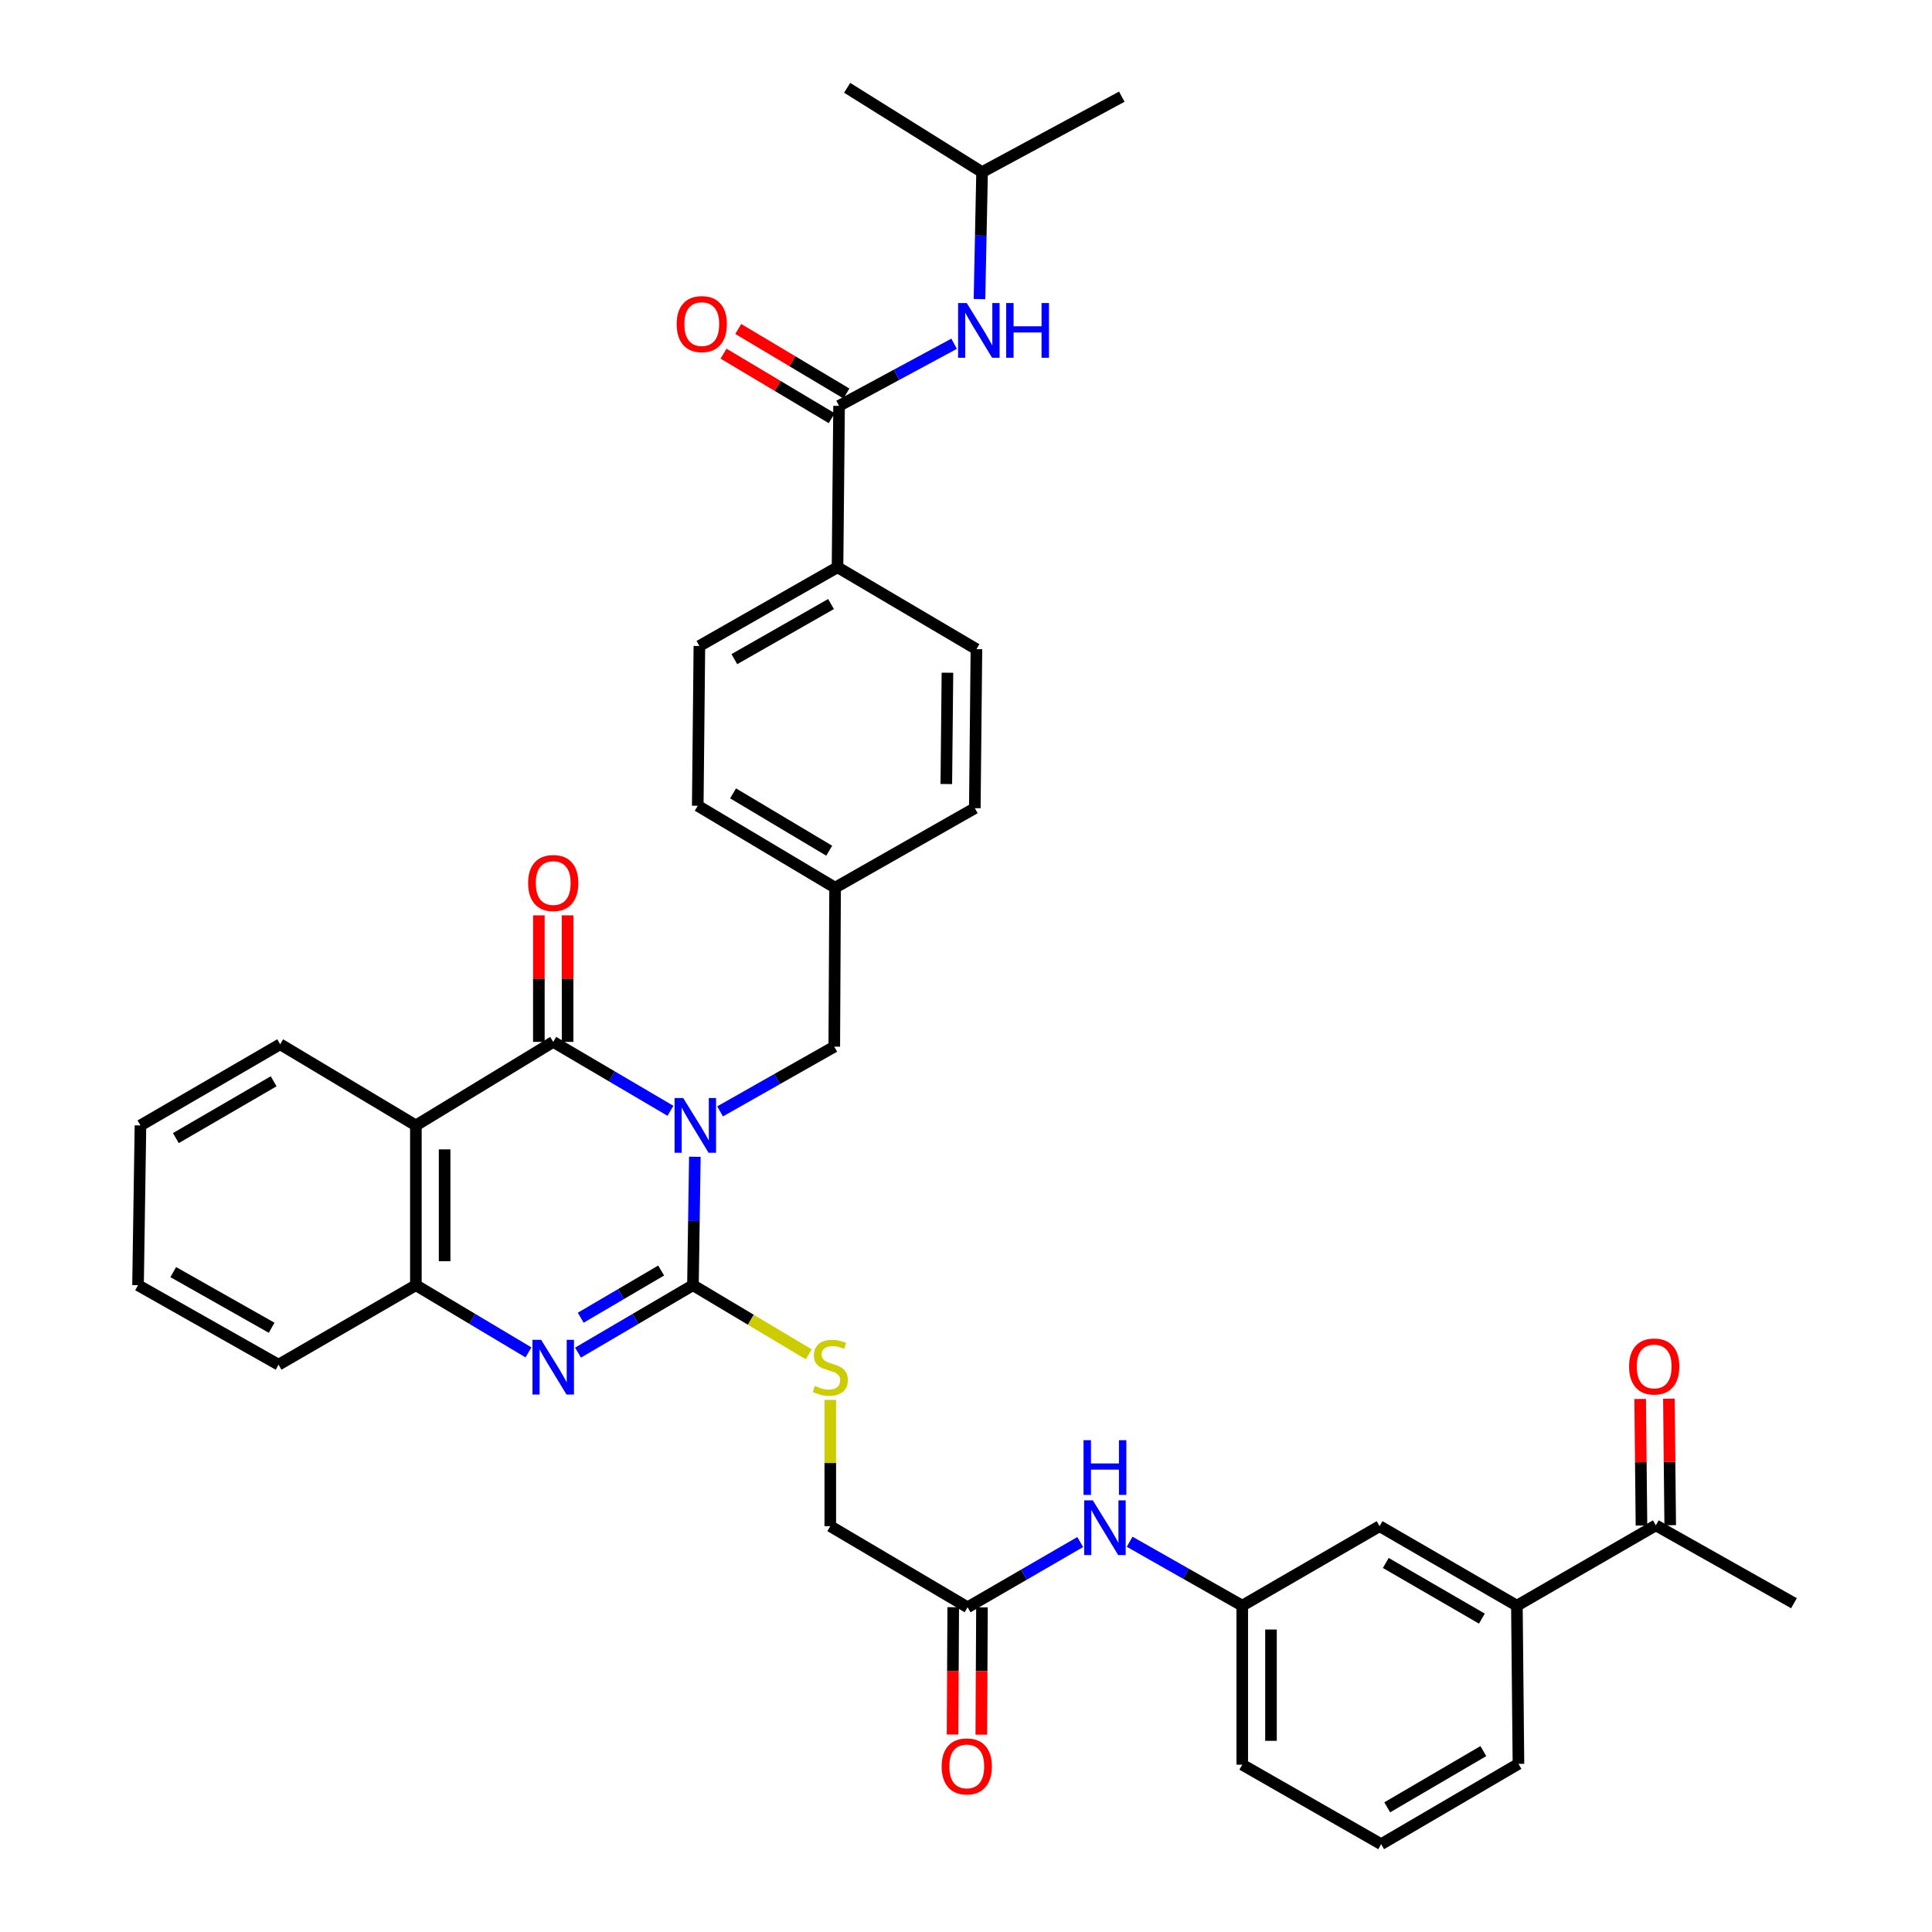 <?xml version='1.0' encoding='iso-8859-1'?>
<svg version='1.1' baseProfile='full'
              xmlns='http://www.w3.org/2000/svg'
                      xmlns:rdkit='http://www.rdkit.org/xml'
                      xmlns:xlink='http://www.w3.org/1999/xlink'
                  xml:space='preserve'
width='1000px' height='1000px' viewBox='0 0 1000 1000'>
<!-- END OF HEADER -->
<rect style='opacity:1.0;fill:#FFFFFF;stroke:none' width='1000' height='1000' x='0' y='0'> </rect>
<path class='bond-0' d='M 359.656,598.745 L 359.161,631.981' style='fill:none;fill-rule:evenodd;stroke:#0000FF;stroke-width:6px;stroke-linecap:butt;stroke-linejoin:miter;stroke-opacity:1' />
<path class='bond-0' d='M 359.161,631.981 L 358.666,665.217' style='fill:none;fill-rule:evenodd;stroke:#000000;stroke-width:6px;stroke-linecap:butt;stroke-linejoin:miter;stroke-opacity:1' />
<path class='bond-1' d='M 347.025,574.95 L 316.686,557.115' style='fill:none;fill-rule:evenodd;stroke:#0000FF;stroke-width:6px;stroke-linecap:butt;stroke-linejoin:miter;stroke-opacity:1' />
<path class='bond-1' d='M 316.686,557.115 L 286.347,539.28' style='fill:none;fill-rule:evenodd;stroke:#000000;stroke-width:6px;stroke-linecap:butt;stroke-linejoin:miter;stroke-opacity:1' />
<path class='bond-7' d='M 372.704,575.26 L 402.263,558.509' style='fill:none;fill-rule:evenodd;stroke:#0000FF;stroke-width:6px;stroke-linecap:butt;stroke-linejoin:miter;stroke-opacity:1' />
<path class='bond-7' d='M 402.263,558.509 L 431.821,541.759' style='fill:none;fill-rule:evenodd;stroke:#000000;stroke-width:6px;stroke-linecap:butt;stroke-linejoin:miter;stroke-opacity:1' />
<path class='bond-2' d='M 358.666,665.217 L 328.925,682.666' style='fill:none;fill-rule:evenodd;stroke:#000000;stroke-width:6px;stroke-linecap:butt;stroke-linejoin:miter;stroke-opacity:1' />
<path class='bond-2' d='M 328.925,682.666 L 299.183,700.115' style='fill:none;fill-rule:evenodd;stroke:#0000FF;stroke-width:6px;stroke-linecap:butt;stroke-linejoin:miter;stroke-opacity:1' />
<path class='bond-2' d='M 342.216,657.621 L 321.397,669.835' style='fill:none;fill-rule:evenodd;stroke:#000000;stroke-width:6px;stroke-linecap:butt;stroke-linejoin:miter;stroke-opacity:1' />
<path class='bond-2' d='M 321.397,669.835 L 300.578,682.05' style='fill:none;fill-rule:evenodd;stroke:#0000FF;stroke-width:6px;stroke-linecap:butt;stroke-linejoin:miter;stroke-opacity:1' />
<path class='bond-6' d='M 358.666,665.217 L 388.636,683.104' style='fill:none;fill-rule:evenodd;stroke:#000000;stroke-width:6px;stroke-linecap:butt;stroke-linejoin:miter;stroke-opacity:1' />
<path class='bond-6' d='M 388.636,683.104 L 418.605,700.991' style='fill:none;fill-rule:evenodd;stroke:#CCCC00;stroke-width:6px;stroke-linecap:butt;stroke-linejoin:miter;stroke-opacity:1' />
<path class='bond-3' d='M 286.347,539.28 L 215.258,582.518' style='fill:none;fill-rule:evenodd;stroke:#000000;stroke-width:6px;stroke-linecap:butt;stroke-linejoin:miter;stroke-opacity:1' />
<path class='bond-10' d='M 293.784,539.28 L 293.784,506.537' style='fill:none;fill-rule:evenodd;stroke:#000000;stroke-width:6px;stroke-linecap:butt;stroke-linejoin:miter;stroke-opacity:1' />
<path class='bond-10' d='M 293.784,506.537 L 293.784,473.794' style='fill:none;fill-rule:evenodd;stroke:#FF0000;stroke-width:6px;stroke-linecap:butt;stroke-linejoin:miter;stroke-opacity:1' />
<path class='bond-10' d='M 278.909,539.28 L 278.909,506.537' style='fill:none;fill-rule:evenodd;stroke:#000000;stroke-width:6px;stroke-linecap:butt;stroke-linejoin:miter;stroke-opacity:1' />
<path class='bond-10' d='M 278.909,506.537 L 278.909,473.794' style='fill:none;fill-rule:evenodd;stroke:#FF0000;stroke-width:6px;stroke-linecap:butt;stroke-linejoin:miter;stroke-opacity:1' />
<path class='bond-37' d='M 273.537,700 L 244.398,682.609' style='fill:none;fill-rule:evenodd;stroke:#0000FF;stroke-width:6px;stroke-linecap:butt;stroke-linejoin:miter;stroke-opacity:1' />
<path class='bond-37' d='M 244.398,682.609 L 215.258,665.217' style='fill:none;fill-rule:evenodd;stroke:#000000;stroke-width:6px;stroke-linecap:butt;stroke-linejoin:miter;stroke-opacity:1' />
<path class='bond-4' d='M 215.258,582.518 L 215.258,665.217' style='fill:none;fill-rule:evenodd;stroke:#000000;stroke-width:6px;stroke-linecap:butt;stroke-linejoin:miter;stroke-opacity:1' />
<path class='bond-4' d='M 230.134,594.923 L 230.134,652.812' style='fill:none;fill-rule:evenodd;stroke:#000000;stroke-width:6px;stroke-linecap:butt;stroke-linejoin:miter;stroke-opacity:1' />
<path class='bond-24' d='M 215.258,582.518 L 145.013,540.511' style='fill:none;fill-rule:evenodd;stroke:#000000;stroke-width:6px;stroke-linecap:butt;stroke-linejoin:miter;stroke-opacity:1' />
<path class='bond-28' d='M 215.258,665.217 L 144.186,706.364' style='fill:none;fill-rule:evenodd;stroke:#000000;stroke-width:6px;stroke-linecap:butt;stroke-linejoin:miter;stroke-opacity:1' />
<path class='bond-5' d='M 434.3,210.06 L 433.498,293.611' style='fill:none;fill-rule:evenodd;stroke:#000000;stroke-width:6px;stroke-linecap:butt;stroke-linejoin:miter;stroke-opacity:1' />
<path class='bond-8' d='M 434.3,210.06 L 464.075,193.989' style='fill:none;fill-rule:evenodd;stroke:#000000;stroke-width:6px;stroke-linecap:butt;stroke-linejoin:miter;stroke-opacity:1' />
<path class='bond-8' d='M 464.075,193.989 L 493.849,177.918' style='fill:none;fill-rule:evenodd;stroke:#0000FF;stroke-width:6px;stroke-linecap:butt;stroke-linejoin:miter;stroke-opacity:1' />
<path class='bond-15' d='M 438.11,203.672 L 410.113,186.973' style='fill:none;fill-rule:evenodd;stroke:#000000;stroke-width:6px;stroke-linecap:butt;stroke-linejoin:miter;stroke-opacity:1' />
<path class='bond-15' d='M 410.113,186.973 L 382.115,170.273' style='fill:none;fill-rule:evenodd;stroke:#FF0000;stroke-width:6px;stroke-linecap:butt;stroke-linejoin:miter;stroke-opacity:1' />
<path class='bond-15' d='M 430.49,216.448 L 402.492,199.748' style='fill:none;fill-rule:evenodd;stroke:#000000;stroke-width:6px;stroke-linecap:butt;stroke-linejoin:miter;stroke-opacity:1' />
<path class='bond-15' d='M 402.492,199.748 L 374.495,183.049' style='fill:none;fill-rule:evenodd;stroke:#FF0000;stroke-width:6px;stroke-linecap:butt;stroke-linejoin:miter;stroke-opacity:1' />
<path class='bond-20' d='M 429.755,724.583 L 429.755,757.261' style='fill:none;fill-rule:evenodd;stroke:#CCCC00;stroke-width:6px;stroke-linecap:butt;stroke-linejoin:miter;stroke-opacity:1' />
<path class='bond-20' d='M 429.755,757.261 L 429.755,789.94' style='fill:none;fill-rule:evenodd;stroke:#000000;stroke-width:6px;stroke-linecap:butt;stroke-linejoin:miter;stroke-opacity:1' />
<path class='bond-23' d='M 431.821,541.759 L 432.242,459.464' style='fill:none;fill-rule:evenodd;stroke:#000000;stroke-width:6px;stroke-linecap:butt;stroke-linejoin:miter;stroke-opacity:1' />
<path class='bond-27' d='M 506.976,154.803 L 507.649,121.946' style='fill:none;fill-rule:evenodd;stroke:#0000FF;stroke-width:6px;stroke-linecap:butt;stroke-linejoin:miter;stroke-opacity:1' />
<path class='bond-27' d='M 507.649,121.946 L 508.322,89.089' style='fill:none;fill-rule:evenodd;stroke:#000000;stroke-width:6px;stroke-linecap:butt;stroke-linejoin:miter;stroke-opacity:1' />
<path class='bond-9' d='M 500.826,831.922 L 429.755,789.94' style='fill:none;fill-rule:evenodd;stroke:#000000;stroke-width:6px;stroke-linecap:butt;stroke-linejoin:miter;stroke-opacity:1' />
<path class='bond-13' d='M 500.826,831.922 L 529.974,815.041' style='fill:none;fill-rule:evenodd;stroke:#000000;stroke-width:6px;stroke-linecap:butt;stroke-linejoin:miter;stroke-opacity:1' />
<path class='bond-13' d='M 529.974,815.041 L 559.121,798.159' style='fill:none;fill-rule:evenodd;stroke:#0000FF;stroke-width:6px;stroke-linecap:butt;stroke-linejoin:miter;stroke-opacity:1' />
<path class='bond-18' d='M 493.389,831.883 L 493.217,864.838' style='fill:none;fill-rule:evenodd;stroke:#000000;stroke-width:6px;stroke-linecap:butt;stroke-linejoin:miter;stroke-opacity:1' />
<path class='bond-18' d='M 493.217,864.838 L 493.045,897.792' style='fill:none;fill-rule:evenodd;stroke:#FF0000;stroke-width:6px;stroke-linecap:butt;stroke-linejoin:miter;stroke-opacity:1' />
<path class='bond-18' d='M 508.264,831.961 L 508.092,864.915' style='fill:none;fill-rule:evenodd;stroke:#000000;stroke-width:6px;stroke-linecap:butt;stroke-linejoin:miter;stroke-opacity:1' />
<path class='bond-18' d='M 508.092,864.915 L 507.92,897.87' style='fill:none;fill-rule:evenodd;stroke:#FF0000;stroke-width:6px;stroke-linecap:butt;stroke-linejoin:miter;stroke-opacity:1' />
<path class='bond-11' d='M 433.498,293.611 L 362.005,334.361' style='fill:none;fill-rule:evenodd;stroke:#000000;stroke-width:6px;stroke-linecap:butt;stroke-linejoin:miter;stroke-opacity:1' />
<path class='bond-11' d='M 430.141,312.647 L 380.095,341.172' style='fill:none;fill-rule:evenodd;stroke:#000000;stroke-width:6px;stroke-linecap:butt;stroke-linejoin:miter;stroke-opacity:1' />
<path class='bond-38' d='M 433.498,293.611 L 505.396,336.006' style='fill:none;fill-rule:evenodd;stroke:#000000;stroke-width:6px;stroke-linecap:butt;stroke-linejoin:miter;stroke-opacity:1' />
<path class='bond-12' d='M 785.138,831.095 L 714.075,789.94' style='fill:none;fill-rule:evenodd;stroke:#000000;stroke-width:6px;stroke-linecap:butt;stroke-linejoin:miter;stroke-opacity:1' />
<path class='bond-12' d='M 767.024,837.795 L 717.279,808.986' style='fill:none;fill-rule:evenodd;stroke:#000000;stroke-width:6px;stroke-linecap:butt;stroke-linejoin:miter;stroke-opacity:1' />
<path class='bond-14' d='M 785.138,831.095 L 857.061,789.518' style='fill:none;fill-rule:evenodd;stroke:#000000;stroke-width:6px;stroke-linecap:butt;stroke-linejoin:miter;stroke-opacity:1' />
<path class='bond-40' d='M 785.138,831.095 L 785.948,912.968' style='fill:none;fill-rule:evenodd;stroke:#000000;stroke-width:6px;stroke-linecap:butt;stroke-linejoin:miter;stroke-opacity:1' />
<path class='bond-17' d='M 584.698,798.006 L 613.842,814.551' style='fill:none;fill-rule:evenodd;stroke:#0000FF;stroke-width:6px;stroke-linecap:butt;stroke-linejoin:miter;stroke-opacity:1' />
<path class='bond-17' d='M 613.842,814.551 L 642.987,831.095' style='fill:none;fill-rule:evenodd;stroke:#000000;stroke-width:6px;stroke-linecap:butt;stroke-linejoin:miter;stroke-opacity:1' />
<path class='bond-19' d='M 864.499,789.441 L 864.16,756.699' style='fill:none;fill-rule:evenodd;stroke:#000000;stroke-width:6px;stroke-linecap:butt;stroke-linejoin:miter;stroke-opacity:1' />
<path class='bond-19' d='M 864.16,756.699 L 863.821,723.956' style='fill:none;fill-rule:evenodd;stroke:#FF0000;stroke-width:6px;stroke-linecap:butt;stroke-linejoin:miter;stroke-opacity:1' />
<path class='bond-19' d='M 849.624,789.595 L 849.285,756.853' style='fill:none;fill-rule:evenodd;stroke:#000000;stroke-width:6px;stroke-linecap:butt;stroke-linejoin:miter;stroke-opacity:1' />
<path class='bond-19' d='M 849.285,756.853 L 848.947,724.11' style='fill:none;fill-rule:evenodd;stroke:#FF0000;stroke-width:6px;stroke-linecap:butt;stroke-linejoin:miter;stroke-opacity:1' />
<path class='bond-32' d='M 857.061,789.518 L 928.555,829.814' style='fill:none;fill-rule:evenodd;stroke:#000000;stroke-width:6px;stroke-linecap:butt;stroke-linejoin:miter;stroke-opacity:1' />
<path class='bond-16' d='M 714.075,789.94 L 642.987,831.095' style='fill:none;fill-rule:evenodd;stroke:#000000;stroke-width:6px;stroke-linecap:butt;stroke-linejoin:miter;stroke-opacity:1' />
<path class='bond-31' d='M 642.987,831.095 L 642.987,913.398' style='fill:none;fill-rule:evenodd;stroke:#000000;stroke-width:6px;stroke-linecap:butt;stroke-linejoin:miter;stroke-opacity:1' />
<path class='bond-31' d='M 657.862,843.441 L 657.862,901.053' style='fill:none;fill-rule:evenodd;stroke:#000000;stroke-width:6px;stroke-linecap:butt;stroke-linejoin:miter;stroke-opacity:1' />
<path class='bond-21' d='M 505.396,336.006 L 504.562,418.309' style='fill:none;fill-rule:evenodd;stroke:#000000;stroke-width:6px;stroke-linecap:butt;stroke-linejoin:miter;stroke-opacity:1' />
<path class='bond-21' d='M 490.397,348.201 L 489.812,405.812' style='fill:none;fill-rule:evenodd;stroke:#000000;stroke-width:6px;stroke-linecap:butt;stroke-linejoin:miter;stroke-opacity:1' />
<path class='bond-22' d='M 362.005,334.361 L 361.154,417.061' style='fill:none;fill-rule:evenodd;stroke:#000000;stroke-width:6px;stroke-linecap:butt;stroke-linejoin:miter;stroke-opacity:1' />
<path class='bond-25' d='M 432.242,459.464 L 504.562,418.309' style='fill:none;fill-rule:evenodd;stroke:#000000;stroke-width:6px;stroke-linecap:butt;stroke-linejoin:miter;stroke-opacity:1' />
<path class='bond-26' d='M 432.242,459.464 L 361.154,417.061' style='fill:none;fill-rule:evenodd;stroke:#000000;stroke-width:6px;stroke-linecap:butt;stroke-linejoin:miter;stroke-opacity:1' />
<path class='bond-26' d='M 429.199,440.328 L 379.437,410.646' style='fill:none;fill-rule:evenodd;stroke:#000000;stroke-width:6px;stroke-linecap:butt;stroke-linejoin:miter;stroke-opacity:1' />
<path class='bond-35' d='M 145.013,540.511 L 72.701,582.518' style='fill:none;fill-rule:evenodd;stroke:#000000;stroke-width:6px;stroke-linecap:butt;stroke-linejoin:miter;stroke-opacity:1' />
<path class='bond-35' d='M 141.638,559.675 L 91.02,589.079' style='fill:none;fill-rule:evenodd;stroke:#000000;stroke-width:6px;stroke-linecap:butt;stroke-linejoin:miter;stroke-opacity:1' />
<path class='bond-33' d='M 508.322,89.089 L 438.482,45.455' style='fill:none;fill-rule:evenodd;stroke:#000000;stroke-width:6px;stroke-linecap:butt;stroke-linejoin:miter;stroke-opacity:1' />
<path class='bond-34' d='M 508.322,89.089 L 580.642,50.041' style='fill:none;fill-rule:evenodd;stroke:#000000;stroke-width:6px;stroke-linecap:butt;stroke-linejoin:miter;stroke-opacity:1' />
<path class='bond-39' d='M 144.186,706.364 L 71.445,665.217' style='fill:none;fill-rule:evenodd;stroke:#000000;stroke-width:6px;stroke-linecap:butt;stroke-linejoin:miter;stroke-opacity:1' />
<path class='bond-39' d='M 140.599,687.245 L 89.68,658.442' style='fill:none;fill-rule:evenodd;stroke:#000000;stroke-width:6px;stroke-linecap:butt;stroke-linejoin:miter;stroke-opacity:1' />
<path class='bond-29' d='M 785.948,912.968 L 714.885,954.545' style='fill:none;fill-rule:evenodd;stroke:#000000;stroke-width:6px;stroke-linecap:butt;stroke-linejoin:miter;stroke-opacity:1' />
<path class='bond-29' d='M 767.777,906.366 L 718.032,935.469' style='fill:none;fill-rule:evenodd;stroke:#000000;stroke-width:6px;stroke-linecap:butt;stroke-linejoin:miter;stroke-opacity:1' />
<path class='bond-30' d='M 714.885,954.545 L 642.987,913.398' style='fill:none;fill-rule:evenodd;stroke:#000000;stroke-width:6px;stroke-linecap:butt;stroke-linejoin:miter;stroke-opacity:1' />
<path class='bond-36' d='M 72.701,582.518 L 71.445,665.217' style='fill:none;fill-rule:evenodd;stroke:#000000;stroke-width:6px;stroke-linecap:butt;stroke-linejoin:miter;stroke-opacity:1' />
<path  class='atom-0' d='M 353.638 568.358
L 362.918 583.358
Q 363.838 584.838, 365.318 587.518
Q 366.798 590.198, 366.878 590.358
L 366.878 568.358
L 370.638 568.358
L 370.638 596.678
L 366.758 596.678
L 356.798 580.278
Q 355.638 578.358, 354.398 576.158
Q 353.198 573.958, 352.838 573.278
L 352.838 596.678
L 349.158 596.678
L 349.158 568.358
L 353.638 568.358
' fill='#0000FF'/>
<path  class='atom-3' d='M 280.087 693.485
L 289.367 708.485
Q 290.287 709.965, 291.767 712.645
Q 293.247 715.325, 293.327 715.485
L 293.327 693.485
L 297.087 693.485
L 297.087 721.805
L 293.207 721.805
L 283.247 705.405
Q 282.087 703.485, 280.847 701.285
Q 279.647 699.085, 279.287 698.405
L 279.287 721.805
L 275.607 721.805
L 275.607 693.485
L 280.087 693.485
' fill='#0000FF'/>
<path  class='atom-7' d='M 421.755 717.365
Q 422.075 717.485, 423.395 718.045
Q 424.715 718.605, 426.155 718.965
Q 427.635 719.285, 429.075 719.285
Q 431.755 719.285, 433.315 718.005
Q 434.875 716.685, 434.875 714.405
Q 434.875 712.845, 434.075 711.885
Q 433.315 710.925, 432.115 710.405
Q 430.915 709.885, 428.915 709.285
Q 426.395 708.525, 424.875 707.805
Q 423.395 707.085, 422.315 705.565
Q 421.275 704.045, 421.275 701.485
Q 421.275 697.925, 423.675 695.725
Q 426.115 693.525, 430.915 693.525
Q 434.195 693.525, 437.915 695.085
L 436.995 698.165
Q 433.595 696.765, 431.035 696.765
Q 428.275 696.765, 426.755 697.925
Q 425.235 699.045, 425.275 701.005
Q 425.275 702.525, 426.035 703.445
Q 426.835 704.365, 427.955 704.885
Q 429.115 705.405, 431.035 706.005
Q 433.595 706.805, 435.115 707.605
Q 436.635 708.405, 437.715 710.045
Q 438.835 711.645, 438.835 714.405
Q 438.835 718.325, 436.195 720.445
Q 433.595 722.525, 429.235 722.525
Q 426.715 722.525, 424.795 721.965
Q 422.915 721.445, 420.675 720.525
L 421.755 717.365
' fill='#CCCC00'/>
<path  class='atom-9' d='M 500.384 156.852
L 509.664 171.852
Q 510.584 173.332, 512.064 176.012
Q 513.544 178.692, 513.624 178.852
L 513.624 156.852
L 517.384 156.852
L 517.384 185.172
L 513.504 185.172
L 503.544 168.772
Q 502.384 166.852, 501.144 164.652
Q 499.944 162.452, 499.584 161.772
L 499.584 185.172
L 495.904 185.172
L 495.904 156.852
L 500.384 156.852
' fill='#0000FF'/>
<path  class='atom-9' d='M 520.784 156.852
L 524.624 156.852
L 524.624 168.892
L 539.104 168.892
L 539.104 156.852
L 542.944 156.852
L 542.944 185.172
L 539.104 185.172
L 539.104 172.092
L 524.624 172.092
L 524.624 185.172
L 520.784 185.172
L 520.784 156.852
' fill='#0000FF'/>
<path  class='atom-11' d='M 273.347 457.057
Q 273.347 450.257, 276.707 446.457
Q 280.067 442.657, 286.347 442.657
Q 292.627 442.657, 295.987 446.457
Q 299.347 450.257, 299.347 457.057
Q 299.347 463.937, 295.947 467.857
Q 292.547 471.737, 286.347 471.737
Q 280.107 471.737, 276.707 467.857
Q 273.347 463.977, 273.347 457.057
M 286.347 468.537
Q 290.667 468.537, 292.987 465.657
Q 295.347 462.737, 295.347 457.057
Q 295.347 451.497, 292.987 448.697
Q 290.667 445.857, 286.347 445.857
Q 282.027 445.857, 279.667 448.657
Q 277.347 451.457, 277.347 457.057
Q 277.347 462.777, 279.667 465.657
Q 282.027 468.537, 286.347 468.537
' fill='#FF0000'/>
<path  class='atom-14' d='M 565.655 776.59
L 574.935 791.59
Q 575.855 793.07, 577.335 795.75
Q 578.815 798.43, 578.895 798.59
L 578.895 776.59
L 582.655 776.59
L 582.655 804.91
L 578.775 804.91
L 568.815 788.51
Q 567.655 786.59, 566.415 784.39
Q 565.215 782.19, 564.855 781.51
L 564.855 804.91
L 561.175 804.91
L 561.175 776.59
L 565.655 776.59
' fill='#0000FF'/>
<path  class='atom-14' d='M 560.835 745.438
L 564.675 745.438
L 564.675 757.478
L 579.155 757.478
L 579.155 745.438
L 582.995 745.438
L 582.995 773.758
L 579.155 773.758
L 579.155 760.678
L 564.675 760.678
L 564.675 773.758
L 560.835 773.758
L 560.835 745.438
' fill='#0000FF'/>
<path  class='atom-16' d='M 350.236 167.753
Q 350.236 160.953, 353.596 157.153
Q 356.956 153.353, 363.236 153.353
Q 369.516 153.353, 372.876 157.153
Q 376.236 160.953, 376.236 167.753
Q 376.236 174.633, 372.836 178.553
Q 369.436 182.433, 363.236 182.433
Q 356.996 182.433, 353.596 178.553
Q 350.236 174.673, 350.236 167.753
M 363.236 179.233
Q 367.556 179.233, 369.876 176.353
Q 372.236 173.433, 372.236 167.753
Q 372.236 162.193, 369.876 159.393
Q 367.556 156.553, 363.236 156.553
Q 358.916 156.553, 356.556 159.353
Q 354.236 162.153, 354.236 167.753
Q 354.236 173.473, 356.556 176.353
Q 358.916 179.233, 363.236 179.233
' fill='#FF0000'/>
<path  class='atom-19' d='M 487.397 914.288
Q 487.397 907.488, 490.757 903.688
Q 494.117 899.888, 500.397 899.888
Q 506.677 899.888, 510.037 903.688
Q 513.397 907.488, 513.397 914.288
Q 513.397 921.168, 509.997 925.088
Q 506.597 928.968, 500.397 928.968
Q 494.157 928.968, 490.757 925.088
Q 487.397 921.208, 487.397 914.288
M 500.397 925.768
Q 504.717 925.768, 507.037 922.888
Q 509.397 919.968, 509.397 914.288
Q 509.397 908.728, 507.037 905.928
Q 504.717 903.088, 500.397 903.088
Q 496.077 903.088, 493.717 905.888
Q 491.397 908.688, 491.397 914.288
Q 491.397 920.008, 493.717 922.888
Q 496.077 925.768, 500.397 925.768
' fill='#FF0000'/>
<path  class='atom-20' d='M 843.21 707.296
Q 843.21 700.496, 846.57 696.696
Q 849.93 692.896, 856.21 692.896
Q 862.49 692.896, 865.85 696.696
Q 869.21 700.496, 869.21 707.296
Q 869.21 714.176, 865.81 718.096
Q 862.41 721.976, 856.21 721.976
Q 849.97 721.976, 846.57 718.096
Q 843.21 714.216, 843.21 707.296
M 856.21 718.776
Q 860.53 718.776, 862.85 715.896
Q 865.21 712.976, 865.21 707.296
Q 865.21 701.736, 862.85 698.936
Q 860.53 696.096, 856.21 696.096
Q 851.89 696.096, 849.53 698.896
Q 847.21 701.696, 847.21 707.296
Q 847.21 713.016, 849.53 715.896
Q 851.89 718.776, 856.21 718.776
' fill='#FF0000'/>
</svg>
